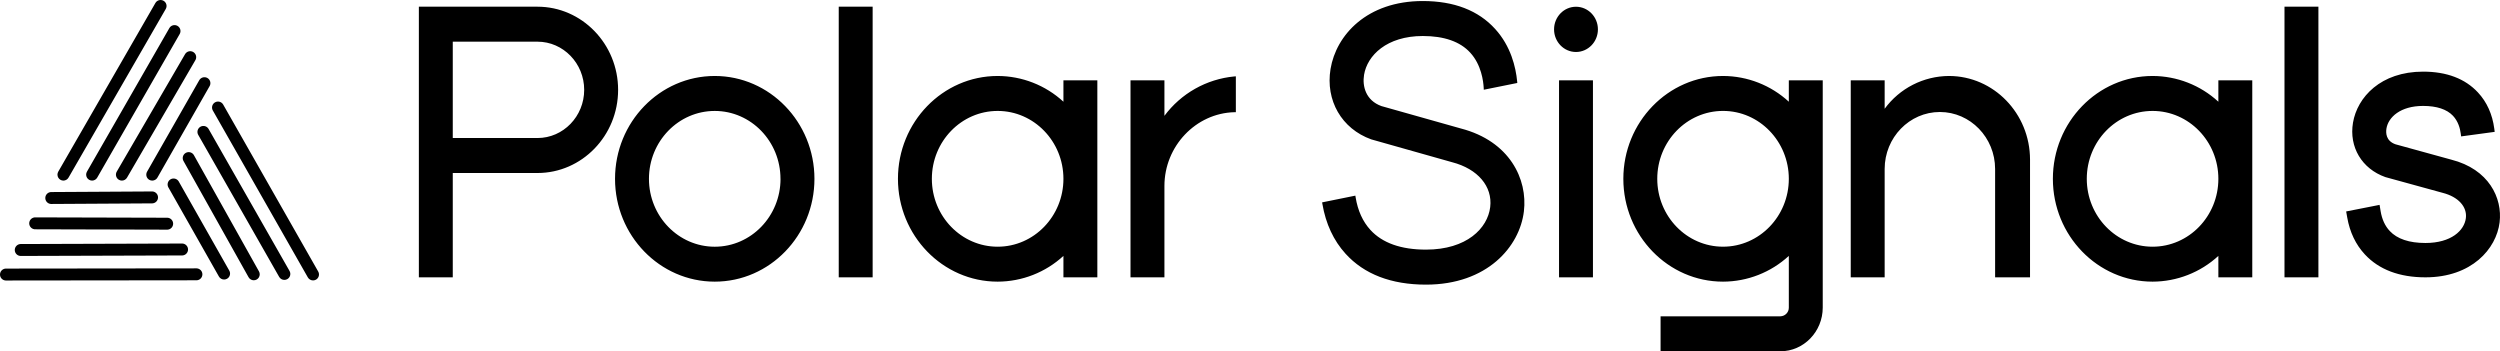 <svg width="854" height="120" viewBox="0 0 854 120" fill="none" xmlns="http://www.w3.org/2000/svg">
<path d="M21.656 61.693C21.298 61.692 20.947 61.596 20.637 61.416C20.328 61.236 20.072 60.978 19.894 60.667C19.717 60.357 19.624 60.005 19.626 59.647C19.628 59.289 19.724 58.938 19.905 58.63L53.089 1.018C53.223 0.786 53.401 0.583 53.614 0.42C53.827 0.257 54.07 0.138 54.329 0.069C54.588 -9.3969e-05 54.858 -0.018 55.123 0.018C55.389 0.053 55.645 0.14 55.877 0.274C56.109 0.408 56.312 0.587 56.475 0.8C56.638 1.012 56.757 1.255 56.827 1.514C56.896 1.773 56.913 2.043 56.878 2.308C56.843 2.574 56.755 2.83 56.621 3.061L23.42 60.651C23.245 60.966 22.989 61.228 22.679 61.411C22.369 61.594 22.016 61.691 21.656 61.693ZM31.456 61.693C31.099 61.69 30.749 61.594 30.44 61.414C30.132 61.234 29.876 60.975 29.698 60.665C29.521 60.355 29.429 60.004 29.43 59.647C29.431 59.289 29.526 58.939 29.706 58.63L57.851 9.594C58.12 9.126 58.565 8.784 59.087 8.643C59.608 8.502 60.164 8.574 60.633 8.844C61.101 9.113 61.444 9.557 61.584 10.079C61.725 10.6 61.653 11.156 61.383 11.624L33.225 60.651C33.049 60.966 32.792 61.228 32.482 61.411C32.171 61.594 31.817 61.691 31.456 61.693ZM41.638 61.693C41.279 61.693 40.927 61.598 40.618 61.417C40.386 61.282 40.184 61.104 40.021 60.891C39.858 60.678 39.739 60.435 39.671 60.176C39.602 59.918 39.585 59.648 39.621 59.383C39.656 59.117 39.744 58.861 39.878 58.63L63.174 18.577C63.302 18.333 63.478 18.118 63.691 17.945C63.905 17.771 64.151 17.642 64.415 17.566C64.68 17.49 64.957 17.468 65.23 17.502C65.503 17.536 65.767 17.625 66.004 17.763C66.242 17.901 66.45 18.086 66.614 18.307C66.779 18.527 66.897 18.779 66.962 19.046C67.027 19.313 67.037 19.591 66.991 19.862C66.946 20.134 66.846 20.393 66.698 20.625L43.402 60.66C43.225 60.972 42.969 61.232 42.659 61.414C42.349 61.595 41.997 61.691 41.638 61.693ZM51.999 61.693C51.645 61.694 51.298 61.602 50.992 61.426C50.759 61.292 50.554 61.113 50.391 60.899C50.227 60.686 50.107 60.442 50.038 60.183C49.969 59.923 49.952 59.652 49.988 59.385C50.024 59.119 50.112 58.862 50.248 58.63L68.019 27.481C68.145 27.236 68.319 27.019 68.531 26.844C68.743 26.668 68.988 26.537 69.252 26.459C69.516 26.38 69.793 26.356 70.067 26.387C70.34 26.419 70.604 26.505 70.844 26.641C71.083 26.778 71.292 26.961 71.458 27.18C71.625 27.399 71.745 27.65 71.812 27.917C71.879 28.184 71.891 28.461 71.848 28.733C71.805 29.005 71.707 29.265 71.561 29.498L53.789 60.647C53.612 60.966 53.352 61.231 53.037 61.415C52.722 61.599 52.364 61.695 51.999 61.693ZM1.945 95.821C1.421 95.797 0.927 95.572 0.564 95.192C0.202 94.813 0 94.309 0 93.784C0 93.26 0.202 92.756 0.564 92.376C0.927 91.997 1.421 91.772 1.945 91.748L67.192 91.673C67.716 91.698 68.211 91.923 68.573 92.302C68.935 92.681 69.137 93.186 69.137 93.71C69.137 94.234 68.935 94.739 68.573 95.118C68.211 95.497 67.716 95.722 67.192 95.747L1.95 95.821H1.945ZM6.992 87.433C6.468 87.409 5.974 87.184 5.611 86.805C5.249 86.425 5.047 85.921 5.047 85.397C5.047 84.872 5.249 84.368 5.611 83.989C5.974 83.609 6.468 83.384 6.992 83.36L62.29 83.189C62.814 83.213 63.308 83.439 63.67 83.818C64.033 84.197 64.235 84.702 64.235 85.226C64.235 85.751 64.033 86.255 63.67 86.634C63.308 87.013 62.814 87.239 62.29 87.263L6.992 87.433ZM57.199 78.451L12.114 78.328C11.838 78.341 11.563 78.298 11.305 78.201C11.046 78.105 10.81 77.957 10.611 77.766C10.411 77.576 10.252 77.347 10.144 77.093C10.035 76.84 9.979 76.567 9.979 76.291C9.979 76.016 10.035 75.743 10.144 75.489C10.252 75.236 10.411 75.007 10.611 74.817C10.81 74.626 11.046 74.478 11.305 74.382C11.563 74.285 11.838 74.242 12.114 74.255L57.199 74.377C57.723 74.401 58.218 74.627 58.58 75.006C58.942 75.385 59.144 75.889 59.144 76.414C59.144 76.938 58.942 77.442 58.58 77.822C58.218 78.201 57.723 78.426 57.199 78.451ZM17.419 69.678C16.895 69.654 16.4 69.428 16.038 69.049C15.676 68.67 15.473 68.165 15.473 67.641C15.473 67.117 15.676 66.612 16.038 66.233C16.4 65.854 16.895 65.629 17.419 65.604L52.038 65.399C52.562 65.423 53.057 65.648 53.419 66.027C53.781 66.407 53.983 66.911 53.983 67.435C53.983 67.96 53.781 68.464 53.419 68.843C53.057 69.223 52.562 69.448 52.038 69.472L17.419 69.678ZM106.933 95.791C106.572 95.79 106.219 95.695 105.907 95.513C105.596 95.332 105.338 95.071 105.16 94.758L72.655 37.663C72.415 37.195 72.364 36.653 72.514 36.149C72.664 35.646 73.002 35.219 73.459 34.959C73.916 34.699 74.456 34.625 74.966 34.753C75.475 34.881 75.916 35.201 76.196 35.645L108.701 92.758C108.968 93.227 109.038 93.783 108.895 94.303C108.752 94.823 108.409 95.265 107.94 95.532C107.632 95.705 107.285 95.794 106.933 95.791ZM97.137 95.616C96.777 95.616 96.423 95.521 96.111 95.341C95.8 95.16 95.542 94.9 95.364 94.587L67.757 46.147C67.61 45.914 67.513 45.653 67.469 45.382C67.426 45.11 67.438 44.832 67.505 44.565C67.572 44.298 67.693 44.048 67.859 43.829C68.025 43.609 68.235 43.426 68.474 43.29C68.713 43.154 68.977 43.067 69.251 43.036C69.524 43.005 69.801 43.029 70.065 43.107C70.329 43.186 70.574 43.317 70.786 43.492C70.998 43.668 71.172 43.885 71.298 44.13L98.909 92.57C99.177 93.04 99.246 93.596 99.103 94.117C98.961 94.638 98.617 95.081 98.148 95.349C97.84 95.525 97.491 95.618 97.137 95.616ZM86.688 95.743C86.326 95.743 85.97 95.647 85.657 95.464C85.345 95.281 85.087 95.018 84.911 94.701L62.653 54.95C62.406 54.48 62.352 53.931 62.504 53.422C62.655 52.913 62.999 52.483 63.463 52.223C63.927 51.964 64.474 51.896 64.987 52.033C65.5 52.17 65.94 52.503 66.212 52.959L88.465 92.71C88.64 93.02 88.73 93.37 88.727 93.726C88.724 94.081 88.627 94.43 88.448 94.736C88.268 95.043 88.011 95.297 87.702 95.474C87.393 95.65 87.044 95.743 86.688 95.743ZM76.551 95.489C76.19 95.489 75.836 95.394 75.524 95.213C75.213 95.031 74.955 94.77 74.778 94.456L57.475 63.937C57.237 63.469 57.189 62.928 57.341 62.426C57.492 61.924 57.832 61.499 58.288 61.241C58.745 60.982 59.283 60.91 59.792 61.038C60.301 61.166 60.741 61.485 61.02 61.929L78.323 92.448C78.456 92.68 78.541 92.937 78.574 93.202C78.607 93.468 78.587 93.737 78.515 93.995C78.444 94.253 78.322 94.494 78.157 94.704C77.991 94.915 77.786 95.091 77.553 95.222C77.249 95.398 76.903 95.49 76.551 95.489ZM183.604 2.287H143.084V94.727H154.666V59.098H183.604C198.789 59.098 211.146 46.357 211.146 30.692C211.146 15.028 198.789 2.287 183.604 2.287ZM183.604 47.149H154.666V14.236H183.604C192.402 14.236 199.559 21.618 199.559 30.692C199.559 39.767 192.402 47.149 183.604 47.149ZM244.159 25.954C225.376 25.954 210.095 41.706 210.095 61.084C210.095 80.463 225.376 96.211 244.159 96.211C262.941 96.211 278.213 80.459 278.213 61.089C278.213 41.719 262.924 25.954 244.159 25.954ZM266.627 61.089C266.627 73.87 256.559 84.279 244.159 84.279C231.758 84.279 221.682 73.883 221.682 61.089C221.682 48.295 231.749 37.899 244.159 37.899C256.568 37.899 266.614 48.308 266.614 61.089H266.627ZM286.513 2.287H298.095V94.732H286.513V2.287ZM363.267 27.433V34.749C357.143 29.11 349.125 25.971 340.799 25.954C322.02 25.954 306.74 41.706 306.74 61.084C306.74 80.463 322.02 96.211 340.799 96.211C349.125 96.193 357.143 93.055 363.267 87.416V94.732H374.853V27.433H363.267ZM363.267 61.084C363.267 73.865 353.199 84.274 340.799 84.274C328.398 84.274 318.322 73.878 318.322 61.084C318.322 48.291 328.389 37.895 340.799 37.895C353.208 37.895 363.267 48.304 363.267 61.084ZM421.589 26.116C416.898 26.569 412.355 28 408.252 30.316C404.149 32.633 400.577 35.784 397.768 39.566V27.433H386.182V94.736H397.768V63.517C397.768 49.953 408.484 38.669 421.65 38.328H422.167V26.076L421.589 26.116ZM499.026 43.889L471.888 36.236C466.539 34.302 465.322 29.45 465.961 25.556C467.051 18.962 473.682 12.302 486.039 12.302C493.332 12.302 498.786 14.214 502.235 17.991C506.047 22.143 506.717 27.787 506.831 30.023L506.862 30.653L518.308 28.343L518.264 27.848C517.796 22.913 516.111 15.79 510.757 9.909C505.014 3.56 496.693 0.353 486.03 0.353C466.911 0.353 456.432 12.005 454.514 23.543C452.737 34.311 458.309 43.981 468.416 47.608L496.063 55.418C504.817 57.694 509.899 63.692 509.055 70.732C508.179 77.969 501.062 85.272 487.107 85.272C478.611 85.272 472.225 83.014 468.149 78.564C465.523 75.707 463.816 71.944 463.076 67.385L462.989 66.829L451.639 69.131L451.726 69.66C452.877 76.434 455.543 82.157 459.64 86.672C465.992 93.673 475.236 97.23 487.12 97.23C508.03 97.23 519.113 84.261 520.562 72.211C521.893 61.255 515.743 48.229 499.026 43.889ZM538.356 2.305C534.224 2.305 530.866 5.77 530.866 10.032C530.866 14.293 534.224 17.759 538.356 17.759C542.488 17.759 545.849 14.293 545.849 10.032C545.849 5.77 542.488 2.305 538.356 2.305ZM532.565 27.433H544.151V94.732H532.565V27.433ZM611.061 27.433V34.749C604.937 29.11 596.919 25.971 588.593 25.954C569.815 25.954 554.534 41.706 554.534 61.08C554.534 80.455 569.815 96.211 588.593 96.211C596.92 96.192 604.937 93.052 611.061 87.412V105.062C611.067 105.449 610.997 105.833 610.854 106.192C610.711 106.552 610.499 106.88 610.229 107.157C609.96 107.435 609.638 107.657 609.283 107.81C608.928 107.963 608.546 108.045 608.159 108.051H567.254V120H608.159C616.147 120 622.648 113.301 622.648 105.062V27.433H611.061ZM611.061 61.08C611.061 73.865 600.994 84.27 588.593 84.27C576.192 84.27 566.12 73.874 566.12 61.08C566.12 48.286 576.188 37.89 588.593 37.89C600.998 37.89 611.061 48.304 611.061 61.08ZM665.759 25.954C661.477 25.975 657.26 27 653.446 28.945C649.633 30.89 646.328 33.702 643.798 37.155V27.433H632.212V94.727H643.798V57.715C643.798 46.987 652.26 38.258 662.664 38.258C673.069 38.258 681.53 47.009 681.53 57.715V94.727H693.458V54.517C693.449 38.765 681.027 25.954 665.759 25.954ZM757.794 27.433V34.749C751.669 29.108 743.65 25.97 735.322 25.954C716.543 25.954 701.263 41.706 701.263 61.084C701.263 80.463 716.543 96.211 735.322 96.211C743.65 96.194 751.669 93.056 757.794 87.416V94.732H769.376V27.433H757.794ZM757.794 61.084C757.794 73.865 747.727 84.274 735.322 84.274C722.917 84.274 712.845 73.878 712.845 61.084C712.845 48.291 722.912 37.895 735.322 37.895C747.731 37.895 757.794 48.304 757.794 61.084ZM780.381 2.287H791.967V94.732H780.381V2.287ZM837.354 54.534L818.279 49.284C815.013 48.129 814.961 45.394 815.215 43.871C815.858 40.043 819.977 36.184 827.725 36.184C832.391 36.184 835.831 37.321 837.95 39.566C839.701 41.439 840.362 43.845 840.576 45.534L840.725 46.597L852.185 45.044L852.049 43.963C851.401 39.041 849.528 34.871 846.464 31.581C842.086 26.864 835.774 24.471 827.742 24.471C813.227 24.471 805.252 33.221 803.781 41.907C802.381 50.22 806.815 57.658 814.851 60.498L834.435 65.88C839.718 67.228 842.822 70.614 842.34 74.513C841.815 78.739 837.341 83.005 828.521 83.005C822.988 83.005 818.891 81.632 816.348 78.919C814.733 77.204 813.678 74.92 813.219 72.124L812.864 69.984L801.448 72.233L801.812 74.29C802.687 79.299 804.709 83.548 807.848 86.917C812.663 92.106 819.666 94.736 828.521 94.736C844.345 94.736 852.749 85.005 853.865 75.965C854.885 67.639 850.18 57.785 837.354 54.534Z" fill="black"/>
</svg>
